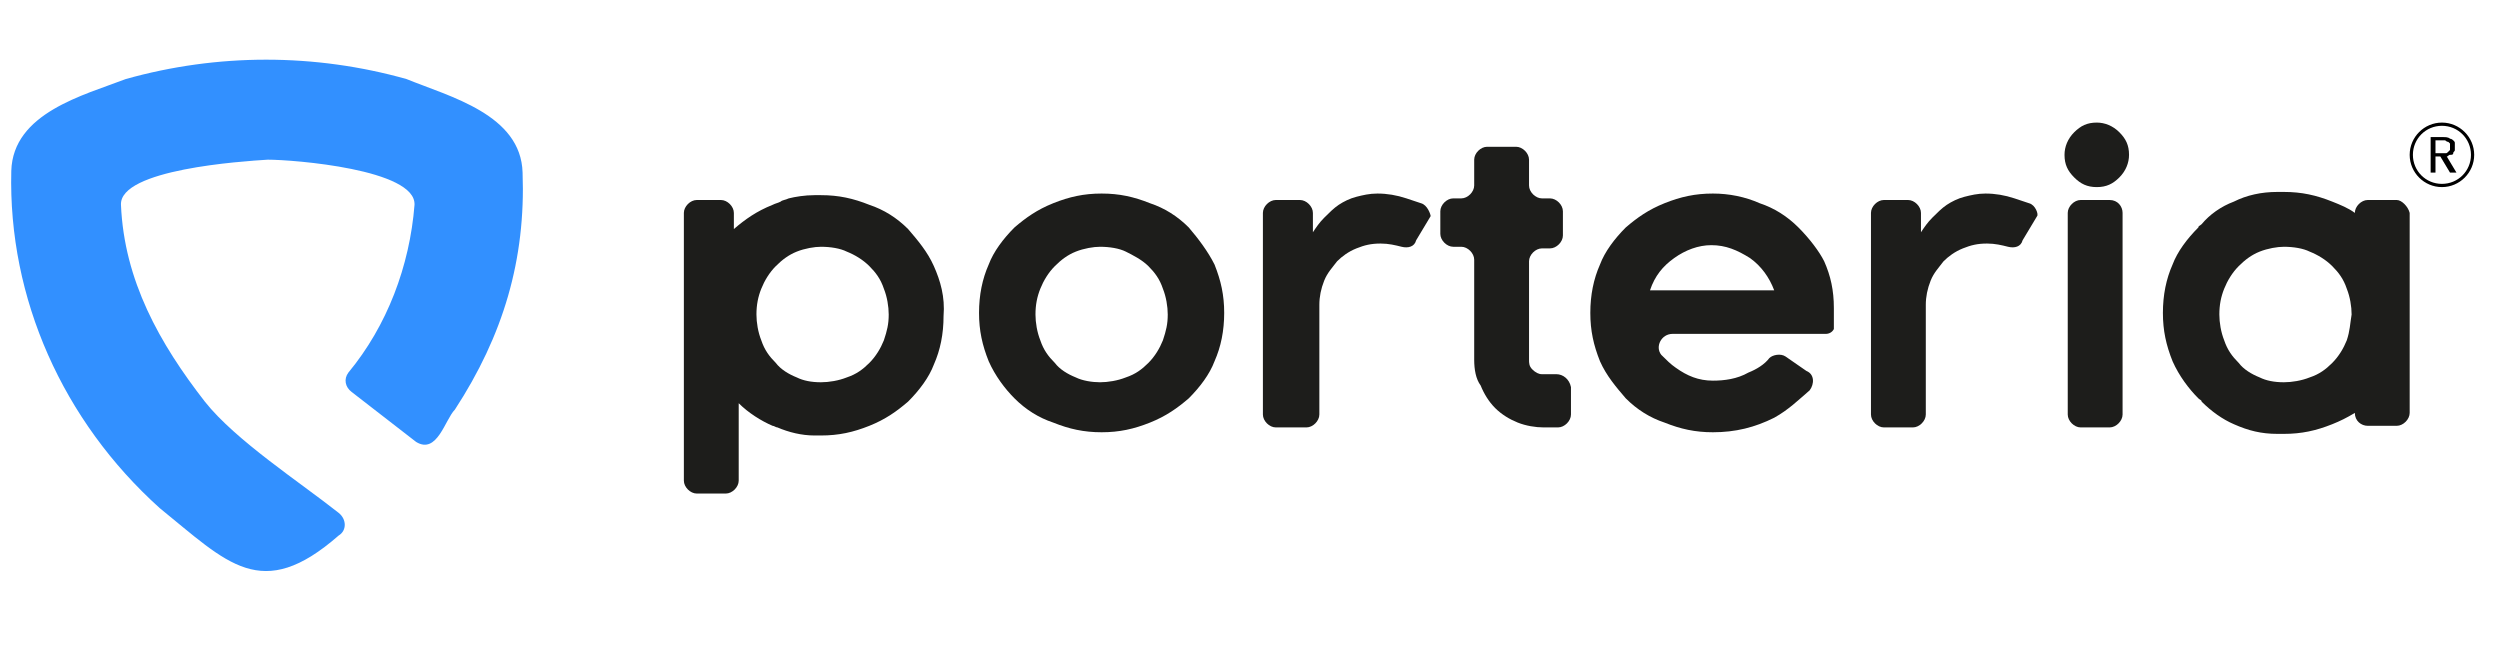 <?xml version="1.0" encoding="utf-8"?>
<!-- Generator: Adobe Illustrator 25.1.0, SVG Export Plug-In . SVG Version: 6.00 Build 0)  -->
<svg version="1.1" id="Layer_1" xmlns="http://www.w3.org/2000/svg" xmlns:xlink="http://www.w3.org/1999/xlink" x="0px" y="0px"
	 viewBox="0 0 155 40" style="enable-background:new 0 0 155 40;" xml:space="preserve">
<style type="text/css">
	.st0{fill:#3290FF;}
	.st1{fill:#1D1D1B;}
</style>
<g>
	<g id="surface1">
		<path class="st0" d="M32.4,10.7c-0.1-3.6-4.5-4.7-7.2-5.8c-5.7-1.6-11.7-1.6-17.4,0c-2.6,1-7,2.1-7.1,5.7
			c-0.2,7.9,3.2,15.5,9.2,20.9c4.2,3.4,6.3,5.9,11.1,1.7c0.5-0.3,0.5-1,0-1.4c-2.4-1.9-6.4-4.5-8.3-6.9c-2.8-3.6-5-7.5-5.2-12.2
			C7.4,10.5,15,10,16.6,9.9c1.6,0,9.2,0.6,9.1,2.8c-0.3,3.8-1.7,7.5-4.1,10.4c-0.3,0.4-0.2,0.9,0.2,1.2l4,3.1c1.3,0.8,1.8-1.4,2.4-2
			C31.2,20.8,32.6,16.1,32.4,10.7z"/>
		<path class="st1" d="M148.6,12.4h-1.8c-0.4,0-0.8,0.4-0.8,0.8c-0.4-0.3-0.9-0.5-1.4-0.7c-1-0.4-1.9-0.6-3-0.6c-0.1,0-0.2,0-0.2,0
			c-0.1,0-0.1,0-0.2,0c-1,0-1.9,0.2-2.7,0.6c-0.8,0.3-1.5,0.8-2,1.4c-0.1,0.1-0.2,0.1-0.2,0.2c-0.7,0.7-1.3,1.5-1.6,2.3
			c-0.4,0.9-0.6,1.9-0.6,3s0.2,2,0.6,3c0.4,0.9,1,1.7,1.6,2.3c0.1,0.1,0.2,0.1,0.2,0.2c0.6,0.6,1.3,1.1,2,1.4
			c0.9,0.4,1.7,0.6,2.7,0.6c0.1,0,0.1,0,0.2,0c0.1,0,0.2,0,0.2,0c1.1,0,2-0.2,3-0.6c0.5-0.2,0.9-0.4,1.4-0.7c0,0.5,0.4,0.8,0.8,0.8
			h1.8c0.4,0,0.8-0.4,0.8-0.8V13.2C149.3,12.8,148.9,12.4,148.6,12.4z M145.5,21.1c-0.2,0.5-0.5,1-0.9,1.4s-0.8,0.7-1.4,0.9
			c-0.5,0.2-1.1,0.3-1.6,0.3c-0.6,0-1.1-0.1-1.5-0.3c-0.5-0.2-1-0.5-1.3-0.9c-0.4-0.4-0.7-0.8-0.9-1.4c-0.2-0.5-0.3-1.1-0.3-1.6
			c0-0.6,0.1-1.1,0.3-1.6s0.5-1,0.9-1.4s0.8-0.7,1.3-0.9s1.1-0.3,1.5-0.3c0.6,0,1.2,0.1,1.6,0.3c0.5,0.2,1,0.5,1.4,0.9
			s0.7,0.8,0.9,1.4c0.2,0.5,0.3,1.1,0.3,1.6C145.7,20.1,145.7,20.5,145.5,21.1z"/>
		<path class="st1" d="M57.9,16.5c-0.4-0.9-1-1.6-1.6-2.3c-0.7-0.7-1.5-1.2-2.4-1.5c-1-0.4-1.9-0.6-3-0.6c-0.1,0-0.1,0-0.2,0
			c-0.1,0-0.1,0-0.2,0c-0.6,0-1.2,0.1-1.6,0.2c-0.2,0.1-0.4,0.1-0.5,0.2c-0.2,0.1-0.3,0.1-0.5,0.2c-1,0.4-1.7,0.9-2.4,1.5v-1
			c0-0.4-0.4-0.8-0.8-0.8h-1.5c-0.4,0-0.8,0.4-0.8,0.8v16.6c0,0.4,0.4,0.8,0.8,0.8H45c0.4,0,0.8-0.4,0.8-0.8V25
			c0.6,0.6,1.4,1.1,2.1,1.4c0.1,0,0.2,0.1,0.3,0.1c0.7,0.3,1.5,0.5,2.3,0.5c0.1,0,0.2,0,0.2,0c0.1,0,0.1,0,0.2,0c1.1,0,2-0.2,3-0.6
			s1.7-0.9,2.4-1.5c0.7-0.7,1.3-1.5,1.6-2.3c0.4-0.9,0.6-1.9,0.6-3C58.6,18.4,58.3,17.4,57.9,16.5z M54.8,21.1
			c-0.2,0.5-0.5,1-0.9,1.4s-0.8,0.7-1.4,0.9c-0.5,0.2-1.1,0.3-1.6,0.3c-0.6,0-1.1-0.1-1.5-0.3c-0.5-0.2-1-0.5-1.3-0.9
			c-0.4-0.4-0.7-0.8-0.9-1.4c-0.2-0.5-0.3-1.1-0.3-1.6c0-0.6,0.1-1.1,0.3-1.6s0.5-1,0.9-1.4s0.8-0.7,1.3-0.9s1.1-0.3,1.5-0.3
			c0.6,0,1.2,0.1,1.6,0.3c0.5,0.2,1,0.5,1.4,0.9s0.7,0.8,0.9,1.4c0.2,0.5,0.3,1.1,0.3,1.6C55.1,20.1,55,20.5,54.8,21.1z"/>
		<path class="st1" d="M73.7,14.1c-0.7-0.7-1.5-1.2-2.4-1.5c-1-0.4-1.9-0.6-3-0.6s-2,0.2-3,0.6c-1,0.4-1.7,0.9-2.4,1.5
			c-0.7,0.7-1.3,1.5-1.6,2.3c-0.4,0.9-0.6,1.9-0.6,3s0.2,2,0.6,3c0.4,0.9,1,1.7,1.6,2.3c0.7,0.7,1.5,1.2,2.4,1.5
			c1,0.4,1.9,0.6,3,0.6s2-0.2,3-0.6s1.7-0.9,2.4-1.5c0.7-0.7,1.3-1.5,1.6-2.3c0.4-0.9,0.6-1.9,0.6-3s-0.2-2-0.6-3
			C74.9,15.6,74.3,14.8,73.7,14.1z M72.1,21.1c-0.2,0.5-0.5,1-0.9,1.4s-0.8,0.7-1.4,0.9c-0.5,0.2-1.1,0.3-1.6,0.3s-1.1-0.1-1.5-0.3
			c-0.5-0.2-1-0.5-1.3-0.9c-0.4-0.4-0.7-0.8-0.9-1.4c-0.2-0.5-0.3-1.1-0.3-1.6c0-0.6,0.1-1.1,0.3-1.6c0.2-0.5,0.5-1,0.9-1.4
			s0.8-0.7,1.3-0.9s1.1-0.3,1.5-0.3c0.6,0,1.2,0.1,1.6,0.3s1,0.5,1.4,0.9s0.7,0.8,0.9,1.4c0.2,0.5,0.3,1.1,0.3,1.6
			C72.4,20.1,72.3,20.5,72.1,21.1z"/>
		<path class="st1" d="M88.1,12.6c-0.3-0.1-0.6-0.2-0.9-0.3C86.6,12.1,86,12,85.4,12c-0.5,0-0.9,0.1-1.3,0.2
			c-0.4,0.1-0.8,0.3-1.1,0.5c-0.3,0.2-0.6,0.5-0.9,0.8s-0.5,0.6-0.7,0.9v-1.2c0-0.4-0.4-0.8-0.8-0.8h-1.5c-0.4,0-0.8,0.4-0.8,0.8
			v12.5c0,0.4,0.4,0.8,0.8,0.8H81c0.4,0,0.8-0.4,0.8-0.8v-6.8c0-0.5,0.1-1,0.3-1.5c0.2-0.5,0.5-0.8,0.8-1.2c0.3-0.3,0.7-0.6,1.2-0.8
			s0.9-0.3,1.5-0.3c0.5,0,0.9,0.1,1.3,0.2c0.4,0.1,0.8,0,0.9-0.4l0.9-1.5C88.7,13.3,88.5,12.7,88.1,12.6z"/>
		<path class="st1" d="M96.5,23.2h-0.9c-0.2,0-0.4-0.1-0.6-0.3c-0.2-0.2-0.2-0.4-0.2-0.6v-6.1c0-0.4,0.4-0.8,0.8-0.8h0.5
			c0.4,0,0.8-0.4,0.8-0.8v-1.5c0-0.4-0.4-0.8-0.8-0.8h-0.5c-0.4,0-0.8-0.4-0.8-0.8V9.9c0-0.4-0.4-0.8-0.8-0.8h-1.8
			c-0.4,0-0.8,0.4-0.8,0.8v1.6c0,0.4-0.4,0.8-0.8,0.8h-0.5c-0.4,0-0.8,0.4-0.8,0.8v1.4c0,0.4,0.4,0.8,0.8,0.8h0.5
			c0.4,0,0.8,0.4,0.8,0.8v6.2c0,0.6,0.1,1.2,0.4,1.6c0.2,0.5,0.5,1,0.9,1.4s0.9,0.7,1.4,0.9c0.5,0.2,1.1,0.3,1.6,0.3h0.9
			c0.4,0,0.8-0.4,0.8-0.8V24C97.3,23.5,96.9,23.2,96.5,23.2z"/>
		<path class="st1" d="M111.5,14.1c-0.7-0.7-1.5-1.2-2.4-1.5c-0.9-0.4-1.9-0.6-2.9-0.6c-1.1,0-2,0.2-3,0.6c-1,0.4-1.7,0.9-2.4,1.5
			c-0.7,0.7-1.3,1.5-1.6,2.3c-0.4,0.9-0.6,1.9-0.6,3s0.2,2,0.6,3c0.4,0.9,1,1.6,1.6,2.3c0.7,0.7,1.5,1.2,2.4,1.5
			c1,0.4,1.9,0.6,3,0.6c1.4,0,2.6-0.3,3.8-0.9c0.9-0.5,1.5-1.1,2.2-1.7c0.3-0.4,0.3-1-0.2-1.2l-1.3-0.9c-0.3-0.2-0.8-0.1-1,0.1
			c-0.3,0.4-0.8,0.7-1.3,0.9c-0.7,0.4-1.5,0.5-2.2,0.5c-0.9,0-1.6-0.3-2.3-0.8c-0.3-0.2-0.6-0.5-0.9-0.8c-0.4-0.5,0-1.3,0.7-1.3h9.5
			c0.2,0,0.4-0.1,0.5-0.3c0-0.1,0-0.1,0-0.2s0-0.2,0-0.3c0-0.3,0-0.5,0-0.8c0-1.1-0.2-2-0.6-2.9C112.8,15.6,112.2,14.8,111.5,14.1z
			 M102.3,18c0.3-0.9,0.8-1.5,1.5-2s1.5-0.8,2.3-0.8c0.9,0,1.6,0.3,2.4,0.8c0.7,0.5,1.2,1.2,1.5,2H102.3z"/>
		<path class="st1" d="M125.8,12.6c-0.3-0.1-0.6-0.2-0.9-0.3c-0.6-0.2-1.2-0.3-1.8-0.3c-0.5,0-0.9,0.1-1.3,0.2
			c-0.4,0.1-0.8,0.3-1.1,0.5c-0.3,0.2-0.6,0.5-0.9,0.8s-0.5,0.6-0.7,0.9v-1.2c0-0.4-0.4-0.8-0.8-0.8h-1.5c-0.4,0-0.8,0.4-0.8,0.8
			v12.5c0,0.4,0.4,0.8,0.8,0.8h1.8c0.4,0,0.8-0.4,0.8-0.8v-6.8c0-0.5,0.1-1,0.3-1.5c0.2-0.5,0.5-0.8,0.8-1.2
			c0.3-0.3,0.7-0.6,1.2-0.8s0.9-0.3,1.5-0.3c0.5,0,0.9,0.1,1.3,0.2c0.4,0.1,0.8,0,0.9-0.4l0.9-1.5C126.4,13.3,126.2,12.7,125.8,12.6
			z"/>
		<path class="st1" d="M130.8,12.4H129c-0.4,0-0.8,0.4-0.8,0.8v12.5c0,0.4,0.4,0.8,0.8,0.8h1.8c0.4,0,0.8-0.4,0.8-0.8V13.2
			C131.6,12.8,131.3,12.4,130.8,12.4z"/>
		<path class="st1" d="M130,11.6c0.6,0,1-0.2,1.4-0.6c0.4-0.4,0.6-0.9,0.6-1.4c0-0.6-0.2-1-0.6-1.4c-0.4-0.4-0.9-0.6-1.4-0.6
			c-0.6,0-1,0.2-1.4,0.6c-0.4,0.4-0.6,0.9-0.6,1.4c0,0.6,0.2,1,0.6,1.4C129,11.4,129.4,11.6,130,11.6z"/>
	</g>
	<g>
		<path d="M150.7,8.5h0.8c0.1,0,0.3,0,0.4,0.1c0.1,0,0.2,0.1,0.2,0.1c0.1,0.1,0.1,0.1,0.1,0.2c0,0.1,0,0.1,0,0.2c0,0.1,0,0.1,0,0.2
			c0,0.1-0.1,0.1-0.1,0.2c0,0.1-0.1,0.1-0.2,0.1c-0.1,0-0.1,0.1-0.2,0.1l0.6,1h-0.4l-0.6-1H151v1h-0.3V8.5z M151,9.5h0.4
			c0.1,0,0.1,0,0.2,0c0.1,0,0.1,0,0.2-0.1c0,0,0.1-0.1,0.1-0.1c0,0,0-0.1,0-0.2s0-0.1,0-0.2c0,0-0.1-0.1-0.1-0.1c0,0-0.1,0-0.2-0.1
			c-0.1,0-0.1,0-0.2,0H151V9.5z"/>
	</g>
	<g>
		<path d="M151.4,11.6c-1.1,0-2-0.9-2-2s0.9-2,2-2c1.1,0,2,0.9,2,2S152.5,11.6,151.4,11.6z M151.4,7.8c-1,0-1.8,0.8-1.8,1.8
			s0.8,1.8,1.8,1.8c1,0,1.8-0.8,1.8-1.8S152.4,7.8,151.4,7.8z"/>
	</g>
</g>
</svg>
